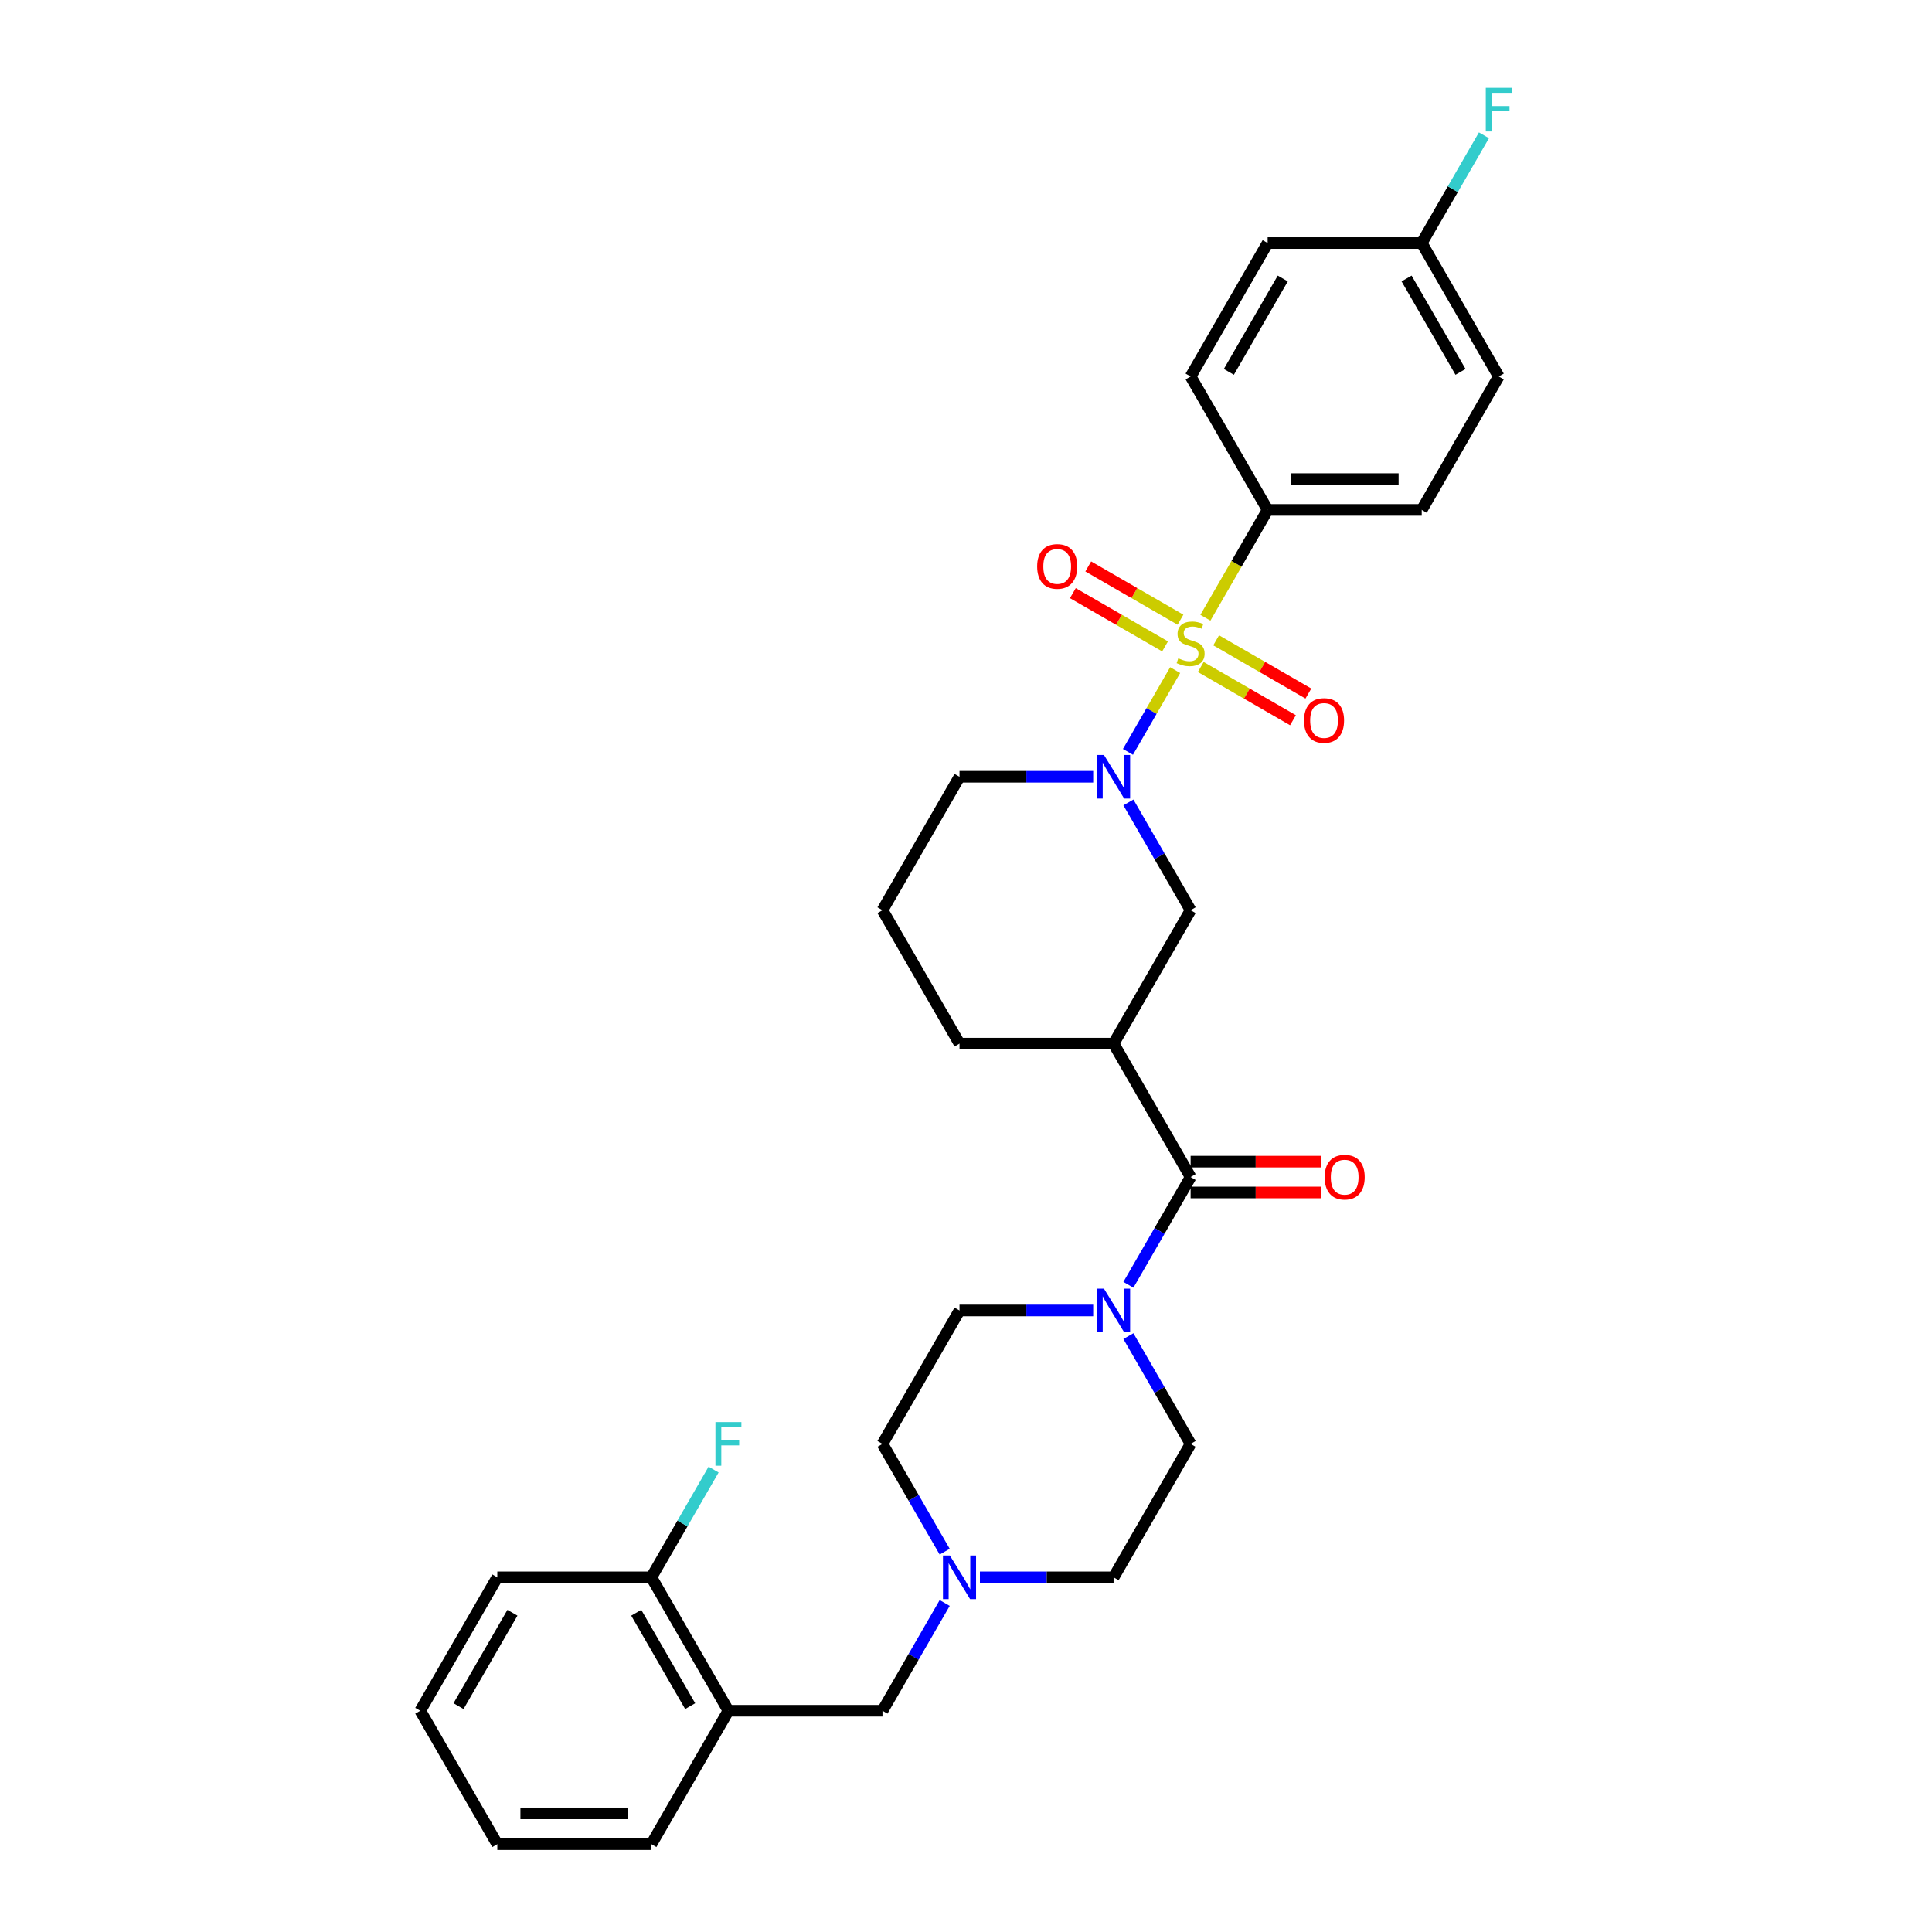 <?xml version='1.0' encoding='iso-8859-1'?>
<svg version='1.1' baseProfile='full'
              xmlns='http://www.w3.org/2000/svg'
                      xmlns:rdkit='http://www.rdkit.org/xml'
                      xmlns:xlink='http://www.w3.org/1999/xlink'
                  xml:space='preserve'
width='1000px' height='1000px' viewBox='0 0 1000 1000'>
<!-- END OF HEADER -->
<rect style='opacity:1.0;fill:#FFFFFF;stroke:none' width='1000' height='1000' x='0' y='0'> </rect>
<path class='bond-0' d='M 608.259,346.852 L 596.043,368.01' style='fill:none;fill-rule:evenodd;stroke:#CCCC00;stroke-width:6px;stroke-linecap:butt;stroke-linejoin:miter;stroke-opacity:1' />
<path class='bond-0' d='M 596.043,368.01 L 583.827,389.168' style='fill:none;fill-rule:evenodd;stroke:#0000FF;stroke-width:6px;stroke-linecap:butt;stroke-linejoin:miter;stroke-opacity:1' />
<path class='bond-5' d='M 623.913,319.739 L 640.023,291.835' style='fill:none;fill-rule:evenodd;stroke:#CCCC00;stroke-width:6px;stroke-linecap:butt;stroke-linejoin:miter;stroke-opacity:1' />
<path class='bond-5' d='M 640.023,291.835 L 656.133,263.931' style='fill:none;fill-rule:evenodd;stroke:#000000;stroke-width:6px;stroke-linecap:butt;stroke-linejoin:miter;stroke-opacity:1' />
<path class='bond-8' d='M 611.013,320.755 L 587.147,306.975' style='fill:none;fill-rule:evenodd;stroke:#CCCC00;stroke-width:6px;stroke-linecap:butt;stroke-linejoin:miter;stroke-opacity:1' />
<path class='bond-8' d='M 587.147,306.975 L 563.28,293.196' style='fill:none;fill-rule:evenodd;stroke:#FF0000;stroke-width:6px;stroke-linecap:butt;stroke-linejoin:miter;stroke-opacity:1' />
<path class='bond-8' d='M 603.039,334.567 L 579.172,320.788' style='fill:none;fill-rule:evenodd;stroke:#CCCC00;stroke-width:6px;stroke-linecap:butt;stroke-linejoin:miter;stroke-opacity:1' />
<path class='bond-8' d='M 579.172,320.788 L 555.306,307.008' style='fill:none;fill-rule:evenodd;stroke:#FF0000;stroke-width:6px;stroke-linecap:butt;stroke-linejoin:miter;stroke-opacity:1' />
<path class='bond-9' d='M 621.508,345.23 L 645.374,359.009' style='fill:none;fill-rule:evenodd;stroke:#CCCC00;stroke-width:6px;stroke-linecap:butt;stroke-linejoin:miter;stroke-opacity:1' />
<path class='bond-9' d='M 645.374,359.009 L 669.241,372.789' style='fill:none;fill-rule:evenodd;stroke:#FF0000;stroke-width:6px;stroke-linecap:butt;stroke-linejoin:miter;stroke-opacity:1' />
<path class='bond-9' d='M 629.482,331.418 L 653.349,345.197' style='fill:none;fill-rule:evenodd;stroke:#CCCC00;stroke-width:6px;stroke-linecap:butt;stroke-linejoin:miter;stroke-opacity:1' />
<path class='bond-9' d='M 653.349,345.197 L 677.215,358.976' style='fill:none;fill-rule:evenodd;stroke:#FF0000;stroke-width:6px;stroke-linecap:butt;stroke-linejoin:miter;stroke-opacity:1' />
<path class='bond-4' d='M 584.058,415.339 L 600.16,443.227' style='fill:none;fill-rule:evenodd;stroke:#0000FF;stroke-width:6px;stroke-linecap:butt;stroke-linejoin:miter;stroke-opacity:1' />
<path class='bond-4' d='M 600.16,443.227 L 616.261,471.115' style='fill:none;fill-rule:evenodd;stroke:#000000;stroke-width:6px;stroke-linecap:butt;stroke-linejoin:miter;stroke-opacity:1' />
<path class='bond-19' d='M 565.83,402.054 L 531.236,402.054' style='fill:none;fill-rule:evenodd;stroke:#0000FF;stroke-width:6px;stroke-linecap:butt;stroke-linejoin:miter;stroke-opacity:1' />
<path class='bond-19' d='M 531.236,402.054 L 496.643,402.054' style='fill:none;fill-rule:evenodd;stroke:#000000;stroke-width:6px;stroke-linecap:butt;stroke-linejoin:miter;stroke-opacity:1' />
<path class='bond-1' d='M 616.261,609.238 L 576.388,540.177' style='fill:none;fill-rule:evenodd;stroke:#000000;stroke-width:6px;stroke-linecap:butt;stroke-linejoin:miter;stroke-opacity:1' />
<path class='bond-3' d='M 616.261,609.238 L 600.16,637.126' style='fill:none;fill-rule:evenodd;stroke:#000000;stroke-width:6px;stroke-linecap:butt;stroke-linejoin:miter;stroke-opacity:1' />
<path class='bond-3' d='M 600.16,637.126 L 584.058,665.014' style='fill:none;fill-rule:evenodd;stroke:#0000FF;stroke-width:6px;stroke-linecap:butt;stroke-linejoin:miter;stroke-opacity:1' />
<path class='bond-11' d='M 616.261,617.213 L 649.953,617.213' style='fill:none;fill-rule:evenodd;stroke:#000000;stroke-width:6px;stroke-linecap:butt;stroke-linejoin:miter;stroke-opacity:1' />
<path class='bond-11' d='M 649.953,617.213 L 683.645,617.213' style='fill:none;fill-rule:evenodd;stroke:#FF0000;stroke-width:6px;stroke-linecap:butt;stroke-linejoin:miter;stroke-opacity:1' />
<path class='bond-11' d='M 616.261,601.264 L 649.953,601.264' style='fill:none;fill-rule:evenodd;stroke:#000000;stroke-width:6px;stroke-linecap:butt;stroke-linejoin:miter;stroke-opacity:1' />
<path class='bond-11' d='M 649.953,601.264 L 683.645,601.264' style='fill:none;fill-rule:evenodd;stroke:#FF0000;stroke-width:6px;stroke-linecap:butt;stroke-linejoin:miter;stroke-opacity:1' />
<path class='bond-2' d='M 576.388,540.177 L 616.261,471.115' style='fill:none;fill-rule:evenodd;stroke:#000000;stroke-width:6px;stroke-linecap:butt;stroke-linejoin:miter;stroke-opacity:1' />
<path class='bond-32' d='M 576.388,540.177 L 496.643,540.177' style='fill:none;fill-rule:evenodd;stroke:#000000;stroke-width:6px;stroke-linecap:butt;stroke-linejoin:miter;stroke-opacity:1' />
<path class='bond-12' d='M 565.83,678.3 L 531.236,678.3' style='fill:none;fill-rule:evenodd;stroke:#0000FF;stroke-width:6px;stroke-linecap:butt;stroke-linejoin:miter;stroke-opacity:1' />
<path class='bond-12' d='M 531.236,678.3 L 496.643,678.3' style='fill:none;fill-rule:evenodd;stroke:#000000;stroke-width:6px;stroke-linecap:butt;stroke-linejoin:miter;stroke-opacity:1' />
<path class='bond-13' d='M 584.058,691.585 L 600.16,719.473' style='fill:none;fill-rule:evenodd;stroke:#0000FF;stroke-width:6px;stroke-linecap:butt;stroke-linejoin:miter;stroke-opacity:1' />
<path class='bond-13' d='M 600.16,719.473 L 616.261,747.361' style='fill:none;fill-rule:evenodd;stroke:#000000;stroke-width:6px;stroke-linecap:butt;stroke-linejoin:miter;stroke-opacity:1' />
<path class='bond-15' d='M 656.133,263.931 L 735.879,263.931' style='fill:none;fill-rule:evenodd;stroke:#000000;stroke-width:6px;stroke-linecap:butt;stroke-linejoin:miter;stroke-opacity:1' />
<path class='bond-15' d='M 668.095,247.982 L 723.917,247.982' style='fill:none;fill-rule:evenodd;stroke:#000000;stroke-width:6px;stroke-linecap:butt;stroke-linejoin:miter;stroke-opacity:1' />
<path class='bond-16' d='M 656.133,263.931 L 616.261,194.869' style='fill:none;fill-rule:evenodd;stroke:#000000;stroke-width:6px;stroke-linecap:butt;stroke-linejoin:miter;stroke-opacity:1' />
<path class='bond-6' d='M 488.972,803.137 L 472.871,775.249' style='fill:none;fill-rule:evenodd;stroke:#0000FF;stroke-width:6px;stroke-linecap:butt;stroke-linejoin:miter;stroke-opacity:1' />
<path class='bond-6' d='M 472.871,775.249 L 456.77,747.361' style='fill:none;fill-rule:evenodd;stroke:#000000;stroke-width:6px;stroke-linecap:butt;stroke-linejoin:miter;stroke-opacity:1' />
<path class='bond-10' d='M 488.972,829.708 L 472.871,857.596' style='fill:none;fill-rule:evenodd;stroke:#0000FF;stroke-width:6px;stroke-linecap:butt;stroke-linejoin:miter;stroke-opacity:1' />
<path class='bond-10' d='M 472.871,857.596 L 456.77,885.484' style='fill:none;fill-rule:evenodd;stroke:#000000;stroke-width:6px;stroke-linecap:butt;stroke-linejoin:miter;stroke-opacity:1' />
<path class='bond-33' d='M 507.201,816.423 L 541.795,816.423' style='fill:none;fill-rule:evenodd;stroke:#0000FF;stroke-width:6px;stroke-linecap:butt;stroke-linejoin:miter;stroke-opacity:1' />
<path class='bond-33' d='M 541.795,816.423 L 576.388,816.423' style='fill:none;fill-rule:evenodd;stroke:#000000;stroke-width:6px;stroke-linecap:butt;stroke-linejoin:miter;stroke-opacity:1' />
<path class='bond-7' d='M 377.025,885.484 L 456.77,885.484' style='fill:none;fill-rule:evenodd;stroke:#000000;stroke-width:6px;stroke-linecap:butt;stroke-linejoin:miter;stroke-opacity:1' />
<path class='bond-14' d='M 377.025,885.484 L 337.152,816.423' style='fill:none;fill-rule:evenodd;stroke:#000000;stroke-width:6px;stroke-linecap:butt;stroke-linejoin:miter;stroke-opacity:1' />
<path class='bond-14' d='M 357.232,883.099 L 329.321,834.756' style='fill:none;fill-rule:evenodd;stroke:#000000;stroke-width:6px;stroke-linecap:butt;stroke-linejoin:miter;stroke-opacity:1' />
<path class='bond-26' d='M 377.025,885.484 L 337.152,954.545' style='fill:none;fill-rule:evenodd;stroke:#000000;stroke-width:6px;stroke-linecap:butt;stroke-linejoin:miter;stroke-opacity:1' />
<path class='bond-17' d='M 496.643,678.3 L 456.77,747.361' style='fill:none;fill-rule:evenodd;stroke:#000000;stroke-width:6px;stroke-linecap:butt;stroke-linejoin:miter;stroke-opacity:1' />
<path class='bond-18' d='M 616.261,747.361 L 576.388,816.423' style='fill:none;fill-rule:evenodd;stroke:#000000;stroke-width:6px;stroke-linecap:butt;stroke-linejoin:miter;stroke-opacity:1' />
<path class='bond-21' d='M 337.152,816.423 L 353.253,788.535' style='fill:none;fill-rule:evenodd;stroke:#000000;stroke-width:6px;stroke-linecap:butt;stroke-linejoin:miter;stroke-opacity:1' />
<path class='bond-21' d='M 353.253,788.535 L 369.354,760.647' style='fill:none;fill-rule:evenodd;stroke:#33CCCC;stroke-width:6px;stroke-linecap:butt;stroke-linejoin:miter;stroke-opacity:1' />
<path class='bond-28' d='M 337.152,816.423 L 257.407,816.423' style='fill:none;fill-rule:evenodd;stroke:#000000;stroke-width:6px;stroke-linecap:butt;stroke-linejoin:miter;stroke-opacity:1' />
<path class='bond-24' d='M 735.879,263.931 L 775.751,194.869' style='fill:none;fill-rule:evenodd;stroke:#000000;stroke-width:6px;stroke-linecap:butt;stroke-linejoin:miter;stroke-opacity:1' />
<path class='bond-23' d='M 616.261,194.869 L 656.133,125.808' style='fill:none;fill-rule:evenodd;stroke:#000000;stroke-width:6px;stroke-linecap:butt;stroke-linejoin:miter;stroke-opacity:1' />
<path class='bond-23' d='M 636.054,192.485 L 663.965,144.142' style='fill:none;fill-rule:evenodd;stroke:#000000;stroke-width:6px;stroke-linecap:butt;stroke-linejoin:miter;stroke-opacity:1' />
<path class='bond-27' d='M 496.643,402.054 L 456.77,471.115' style='fill:none;fill-rule:evenodd;stroke:#000000;stroke-width:6px;stroke-linecap:butt;stroke-linejoin:miter;stroke-opacity:1' />
<path class='bond-20' d='M 735.879,125.808 L 775.751,194.869' style='fill:none;fill-rule:evenodd;stroke:#000000;stroke-width:6px;stroke-linecap:butt;stroke-linejoin:miter;stroke-opacity:1' />
<path class='bond-20' d='M 728.047,144.142 L 755.958,192.485' style='fill:none;fill-rule:evenodd;stroke:#000000;stroke-width:6px;stroke-linecap:butt;stroke-linejoin:miter;stroke-opacity:1' />
<path class='bond-25' d='M 735.879,125.808 L 751.98,97.92' style='fill:none;fill-rule:evenodd;stroke:#000000;stroke-width:6px;stroke-linecap:butt;stroke-linejoin:miter;stroke-opacity:1' />
<path class='bond-25' d='M 751.98,97.92 L 768.081,70.032' style='fill:none;fill-rule:evenodd;stroke:#33CCCC;stroke-width:6px;stroke-linecap:butt;stroke-linejoin:miter;stroke-opacity:1' />
<path class='bond-31' d='M 735.879,125.808 L 656.133,125.808' style='fill:none;fill-rule:evenodd;stroke:#000000;stroke-width:6px;stroke-linecap:butt;stroke-linejoin:miter;stroke-opacity:1' />
<path class='bond-22' d='M 496.643,540.177 L 456.77,471.115' style='fill:none;fill-rule:evenodd;stroke:#000000;stroke-width:6px;stroke-linecap:butt;stroke-linejoin:miter;stroke-opacity:1' />
<path class='bond-29' d='M 337.152,954.545 L 257.407,954.545' style='fill:none;fill-rule:evenodd;stroke:#000000;stroke-width:6px;stroke-linecap:butt;stroke-linejoin:miter;stroke-opacity:1' />
<path class='bond-29' d='M 325.19,938.596 L 269.369,938.596' style='fill:none;fill-rule:evenodd;stroke:#000000;stroke-width:6px;stroke-linecap:butt;stroke-linejoin:miter;stroke-opacity:1' />
<path class='bond-34' d='M 257.407,816.423 L 217.534,885.484' style='fill:none;fill-rule:evenodd;stroke:#000000;stroke-width:6px;stroke-linecap:butt;stroke-linejoin:miter;stroke-opacity:1' />
<path class='bond-34' d='M 265.238,834.756 L 237.327,883.099' style='fill:none;fill-rule:evenodd;stroke:#000000;stroke-width:6px;stroke-linecap:butt;stroke-linejoin:miter;stroke-opacity:1' />
<path class='bond-30' d='M 257.407,954.545 L 217.534,885.484' style='fill:none;fill-rule:evenodd;stroke:#000000;stroke-width:6px;stroke-linecap:butt;stroke-linejoin:miter;stroke-opacity:1' />
<path  class='atom-0' d='M 609.881 340.744
Q 610.136 340.839, 611.189 341.286
Q 612.242 341.732, 613.39 342.019
Q 614.57 342.275, 615.718 342.275
Q 617.856 342.275, 619.1 341.254
Q 620.344 340.201, 620.344 338.383
Q 620.344 337.139, 619.706 336.374
Q 619.1 335.608, 618.143 335.193
Q 617.186 334.779, 615.591 334.3
Q 613.581 333.694, 612.369 333.12
Q 611.189 332.546, 610.328 331.334
Q 609.498 330.121, 609.498 328.08
Q 609.498 325.241, 611.412 323.487
Q 613.358 321.732, 617.186 321.732
Q 619.801 321.732, 622.768 322.976
L 622.034 325.432
Q 619.323 324.316, 617.281 324.316
Q 615.08 324.316, 613.868 325.241
Q 612.656 326.134, 612.688 327.697
Q 612.688 328.909, 613.294 329.643
Q 613.932 330.377, 614.825 330.791
Q 615.75 331.206, 617.281 331.684
Q 619.323 332.322, 620.535 332.96
Q 621.747 333.598, 622.608 334.906
Q 623.502 336.182, 623.502 338.383
Q 623.502 341.509, 621.396 343.2
Q 619.323 344.858, 615.846 344.858
Q 613.836 344.858, 612.305 344.412
Q 610.806 343.997, 609.02 343.264
L 609.881 340.744
' fill='#CCCC00'/>
<path  class='atom-1' d='M 571.396 390.762
L 578.796 402.724
Q 579.53 403.904, 580.71 406.041
Q 581.89 408.178, 581.954 408.306
L 581.954 390.762
L 584.953 390.762
L 584.953 413.346
L 581.859 413.346
L 573.916 400.267
Q 572.991 398.736, 572.002 396.982
Q 571.045 395.228, 570.758 394.685
L 570.758 413.346
L 567.823 413.346
L 567.823 390.762
L 571.396 390.762
' fill='#0000FF'/>
<path  class='atom-4' d='M 571.396 667.008
L 578.796 678.969
Q 579.53 680.15, 580.71 682.287
Q 581.89 684.424, 581.954 684.552
L 581.954 667.008
L 584.953 667.008
L 584.953 689.592
L 581.859 689.592
L 573.916 676.513
Q 572.991 674.982, 572.002 673.228
Q 571.045 671.473, 570.758 670.931
L 570.758 689.592
L 567.823 689.592
L 567.823 667.008
L 571.396 667.008
' fill='#0000FF'/>
<path  class='atom-7' d='M 491.651 805.131
L 499.051 817.092
Q 499.785 818.273, 500.965 820.41
Q 502.145 822.547, 502.209 822.675
L 502.209 805.131
L 505.207 805.131
L 505.207 827.714
L 502.113 827.714
L 494.171 814.636
Q 493.246 813.105, 492.257 811.351
Q 491.3 809.596, 491.013 809.054
L 491.013 827.714
L 488.078 827.714
L 488.078 805.131
L 491.651 805.131
' fill='#0000FF'/>
<path  class='atom-9' d='M 536.832 293.183
Q 536.832 287.761, 539.512 284.73
Q 542.191 281.7, 547.199 281.7
Q 552.207 281.7, 554.887 284.73
Q 557.566 287.761, 557.566 293.183
Q 557.566 298.67, 554.855 301.796
Q 552.143 304.89, 547.199 304.89
Q 542.223 304.89, 539.512 301.796
Q 536.832 298.702, 536.832 293.183
M 547.199 302.338
Q 550.644 302.338, 552.494 300.042
Q 554.376 297.713, 554.376 293.183
Q 554.376 288.75, 552.494 286.517
Q 550.644 284.252, 547.199 284.252
Q 543.754 284.252, 541.872 286.485
Q 540.022 288.718, 540.022 293.183
Q 540.022 297.745, 541.872 300.042
Q 543.754 302.338, 547.199 302.338
' fill='#FF0000'/>
<path  class='atom-10' d='M 674.955 372.929
Q 674.955 367.506, 677.635 364.476
Q 680.314 361.445, 685.322 361.445
Q 690.33 361.445, 693.01 364.476
Q 695.689 367.506, 695.689 372.929
Q 695.689 378.415, 692.978 381.541
Q 690.266 384.635, 685.322 384.635
Q 680.346 384.635, 677.635 381.541
Q 674.955 378.447, 674.955 372.929
M 685.322 382.084
Q 688.767 382.084, 690.617 379.787
Q 692.499 377.458, 692.499 372.929
Q 692.499 368.495, 690.617 366.262
Q 688.767 363.997, 685.322 363.997
Q 681.877 363.997, 679.995 366.23
Q 678.145 368.463, 678.145 372.929
Q 678.145 377.49, 679.995 379.787
Q 681.877 382.084, 685.322 382.084
' fill='#FF0000'/>
<path  class='atom-12' d='M 685.639 609.302
Q 685.639 603.879, 688.319 600.849
Q 690.998 597.819, 696.006 597.819
Q 701.014 597.819, 703.693 600.849
Q 706.373 603.879, 706.373 609.302
Q 706.373 614.788, 703.662 617.914
Q 700.95 621.009, 696.006 621.009
Q 691.03 621.009, 688.319 617.914
Q 685.639 614.82, 685.639 609.302
M 696.006 618.457
Q 699.451 618.457, 701.301 616.16
Q 703.183 613.831, 703.183 609.302
Q 703.183 604.868, 701.301 602.635
Q 699.451 600.37, 696.006 600.37
Q 692.561 600.37, 690.679 602.603
Q 688.829 604.836, 688.829 609.302
Q 688.829 613.863, 690.679 616.16
Q 692.561 618.457, 696.006 618.457
' fill='#FF0000'/>
<path  class='atom-22' d='M 370.31 736.069
L 383.739 736.069
L 383.739 738.653
L 373.341 738.653
L 373.341 745.511
L 382.591 745.511
L 382.591 748.127
L 373.341 748.127
L 373.341 758.653
L 370.31 758.653
L 370.31 736.069
' fill='#33CCCC'/>
<path  class='atom-26' d='M 769.037 45.455
L 782.466 45.455
L 782.466 48.038
L 772.067 48.038
L 772.067 54.896
L 781.318 54.896
L 781.318 57.512
L 772.067 57.512
L 772.067 68.038
L 769.037 68.038
L 769.037 45.455
' fill='#33CCCC'/>
</svg>
